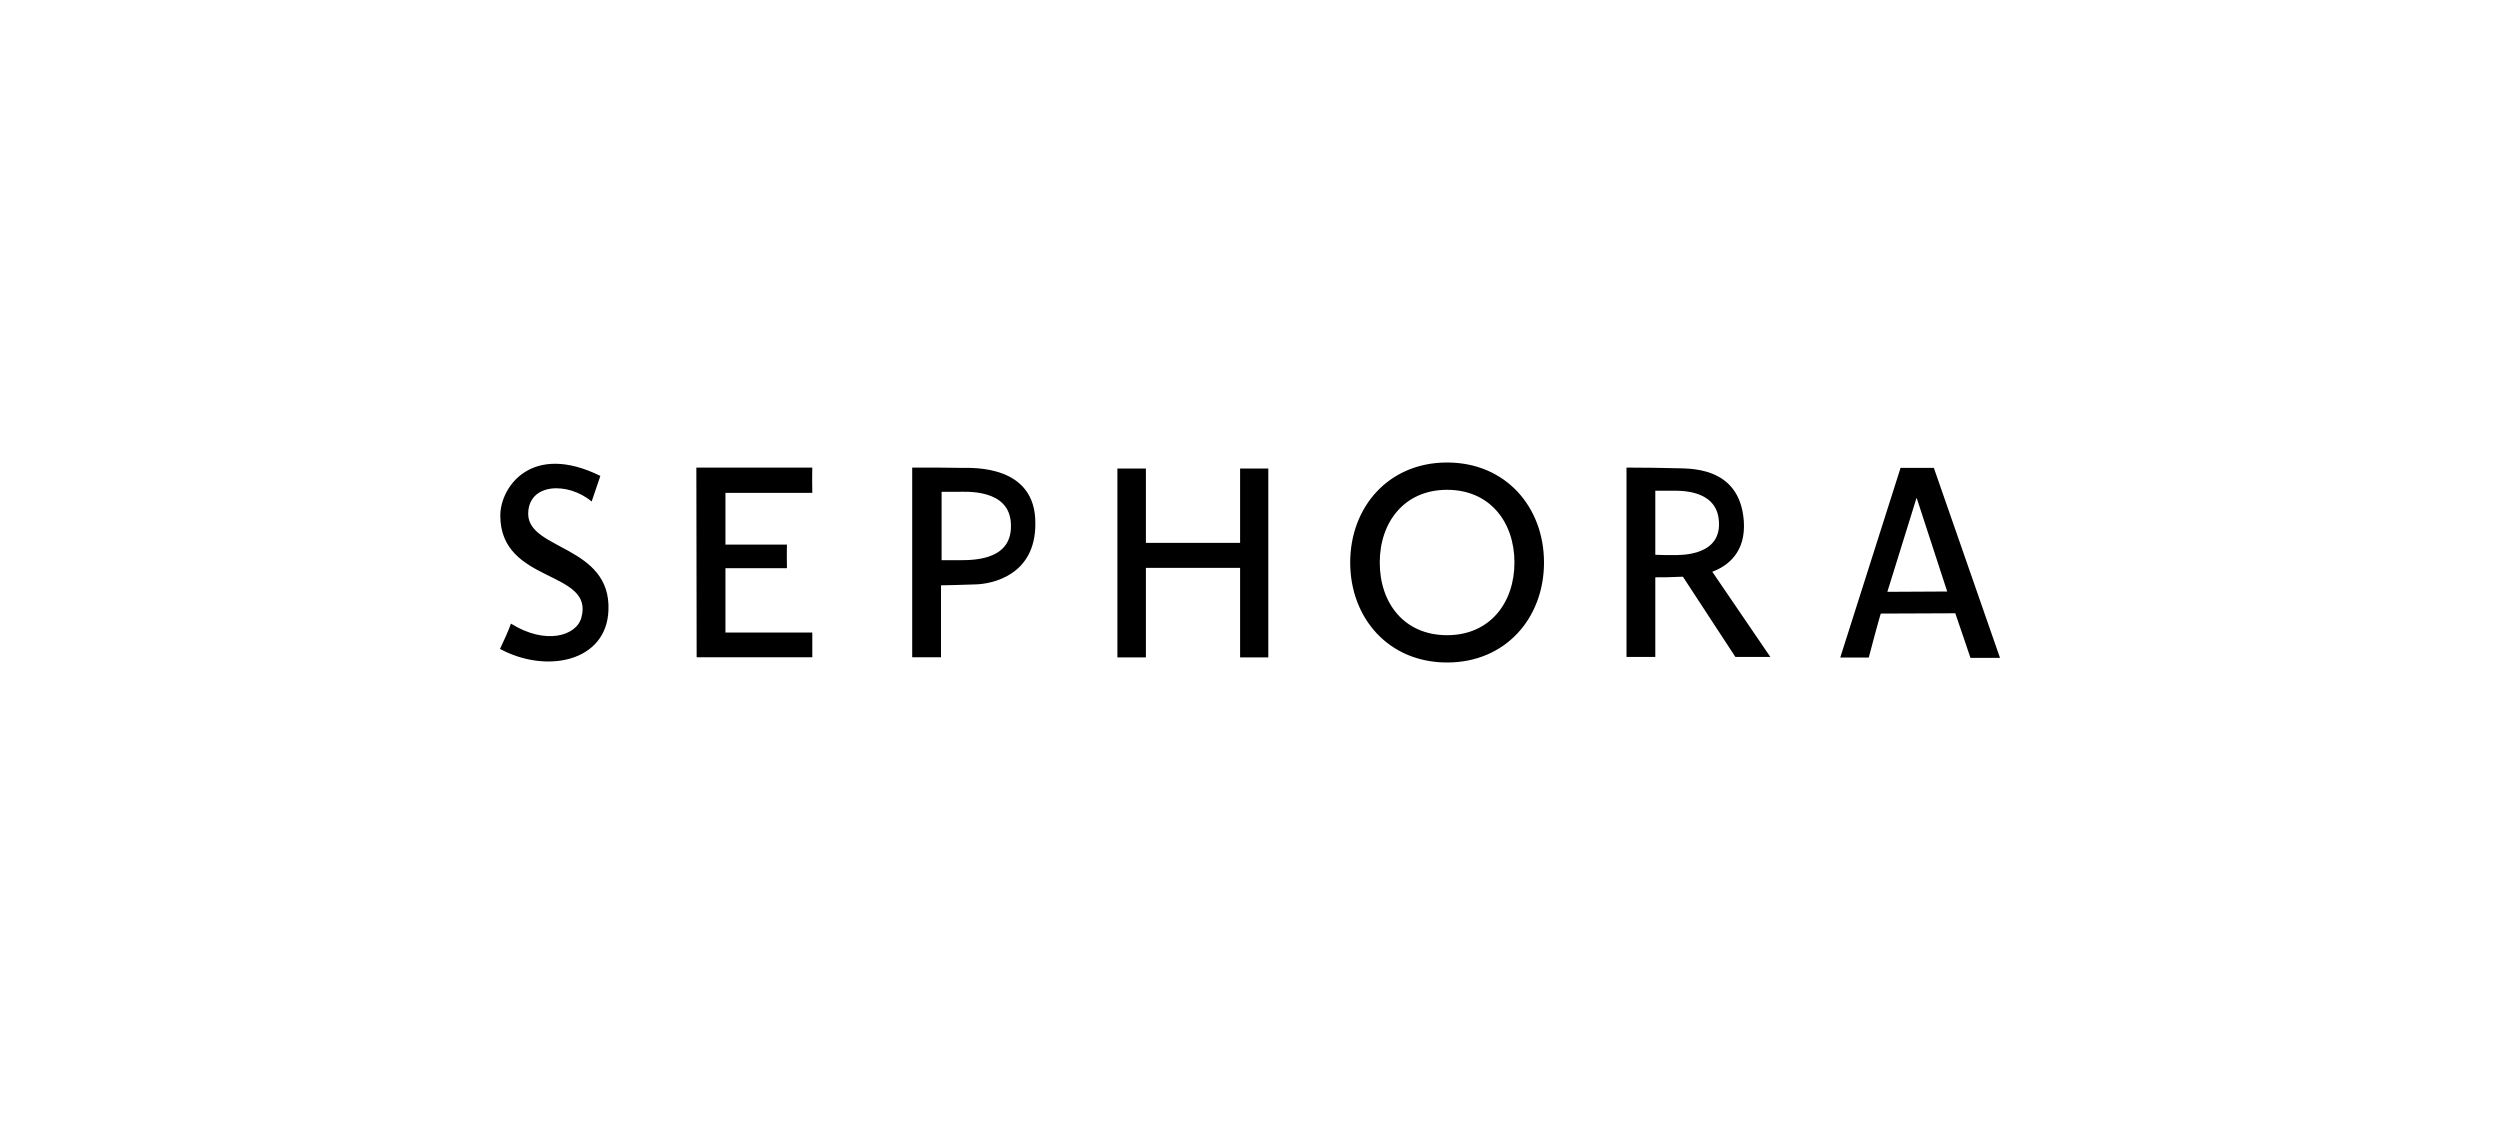 <?xml version="1.0" encoding="UTF-8"?>
<svg width="200px" height="90px" viewBox="0 0 200 90" version="1.1" xmlns="http://www.w3.org/2000/svg" xmlns:xlink="http://www.w3.org/1999/xlink">
    <title>sephora</title>
    <g id="页面-1" stroke="none" stroke-width="1" fill="none" fill-rule="evenodd">
        <g id="sephora">
            <rect id="矩形备份-8" x="0" y="0" width="200" height="90"></rect>
            <g id="logo" transform="translate(40, 37)">
                <path d="M97.619,4.497 C97.354,1.974 94.322,2.162 93.744,2.162 L92.529,2.162 L92.529,7.372 C93.046,7.397 93.443,7.397 93.961,7.397 C94.575,7.397 97.932,7.485 97.619,4.497 L97.619,4.497 Z M75.816,2.087 C72.362,2.087 70.413,4.748 70.413,8 C70.413,11.277 72.362,13.913 75.816,13.913 C79.269,13.913 81.218,11.252 81.218,8 C81.218,4.723 79.245,2.087 75.816,2.087 Z M36.554,2.25 L35.254,2.25 L35.254,7.812 L36.782,7.812 C38.154,7.812 40.97,7.674 40.813,4.861 C40.717,1.987 37.155,2.25 36.554,2.25 Z M113.466,2.765 L111.131,10.385 L115.932,10.36 L113.49,2.765" id="形状"></path>
                <path d="M59.208,6.432 L51.672,6.432 L51.672,0.481 L49.392,0.481 L49.392,15.593 L51.672,15.593 L51.672,8.432 L59.208,8.432 L59.208,15.593 L61.464,15.593 L61.464,0.481 L59.208,0.481 M36.972,0.432 C36.144,0.407 34.464,0.407 32.976,0.407 L32.976,15.58 L35.28,15.58 L35.28,9.827 C35.856,9.827 37.044,9.778 38.004,9.753 C39.348,9.728 42.852,9.037 42.828,4.877 C42.864,0.185 37.812,0.432 36.972,0.432 L36.972,0.432 Z M36.852,7.815 L35.328,7.815 L35.328,2.346 L36.624,2.346 C37.224,2.346 40.764,2.074 40.872,4.901 C41.016,7.679 38.22,7.815 36.852,7.815 Z M15.708,0.407 L15.732,15.58 L24.984,15.58 L24.984,13.605 L18.036,13.605 L18.036,8.457 L22.956,8.457 C22.956,8.025 22.932,7.395 22.956,6.568 L18.036,6.568 L18.036,2.432 L24.984,2.432 C24.96,1.235 24.984,0.407 24.984,0.407 L15.708,0.407 L15.708,0.407 Z M2.256,4.111 C2.256,1.63 5.448,1.531 7.332,3.123 C7.98,1.21 8.028,1.074 8.028,1.074 C2.532,-1.642 0.024,1.951 0.024,4.247 C0.024,9.741 7.596,8.568 6.504,12.432 C6.12,13.84 3.684,14.642 0.876,12.889 C0.672,13.481 0.336,14.198 0,14.914 C3.708,16.914 8.52,15.951 8.676,11.827 C8.892,6.642 2.256,7.012 2.256,4.111 Z M99.504,4.667 C99.168,0.16 94.92,0.506 93.984,0.457 C93.204,0.432 91.548,0.407 90.12,0.407 L90.12,15.556 L92.424,15.556 L92.424,9.185 C93.204,9.185 93.456,9.185 94.632,9.136 L98.832,15.556 L101.628,15.556 L96.984,8.741 C98.232,8.272 99.684,7.173 99.504,4.667 Z M93.852,7.407 C93.336,7.407 92.94,7.407 92.424,7.383 L92.424,2.259 L93.636,2.259 C94.212,2.259 97.236,2.074 97.5,4.556 C97.824,7.494 94.476,7.407 93.852,7.407 L93.852,7.407 Z M114.708,0.432 L112.044,0.432 L107.22,15.605 L109.5,15.605 C110.22,12.864 110.46,12.086 110.46,12.086 L116.424,12.062 C117.12,14.086 117.636,15.63 117.636,15.63 L120,15.63 L114.708,0.432 L114.708,0.432 Z M110.988,10.346 L113.316,2.852 L113.34,2.852 L115.776,10.321 L110.988,10.346 Z M75.768,0 C71.076,0 68.016,3.568 68.016,8 C68.016,12.432 71.076,16 75.768,16 C80.46,16 83.52,12.432 83.52,8 C83.52,3.568 80.46,0 75.768,0 L75.768,0 Z M75.768,13.815 C72.324,13.815 70.38,11.235 70.38,8 C70.38,4.802 72.324,2.185 75.768,2.185 C79.188,2.185 81.156,4.765 81.156,8 C81.156,11.198 79.212,13.815 75.768,13.815 Z" id="形状" fill="#000000" fill-rule="nonzero"></path>
            </g>
        </g>
    </g>
</svg>